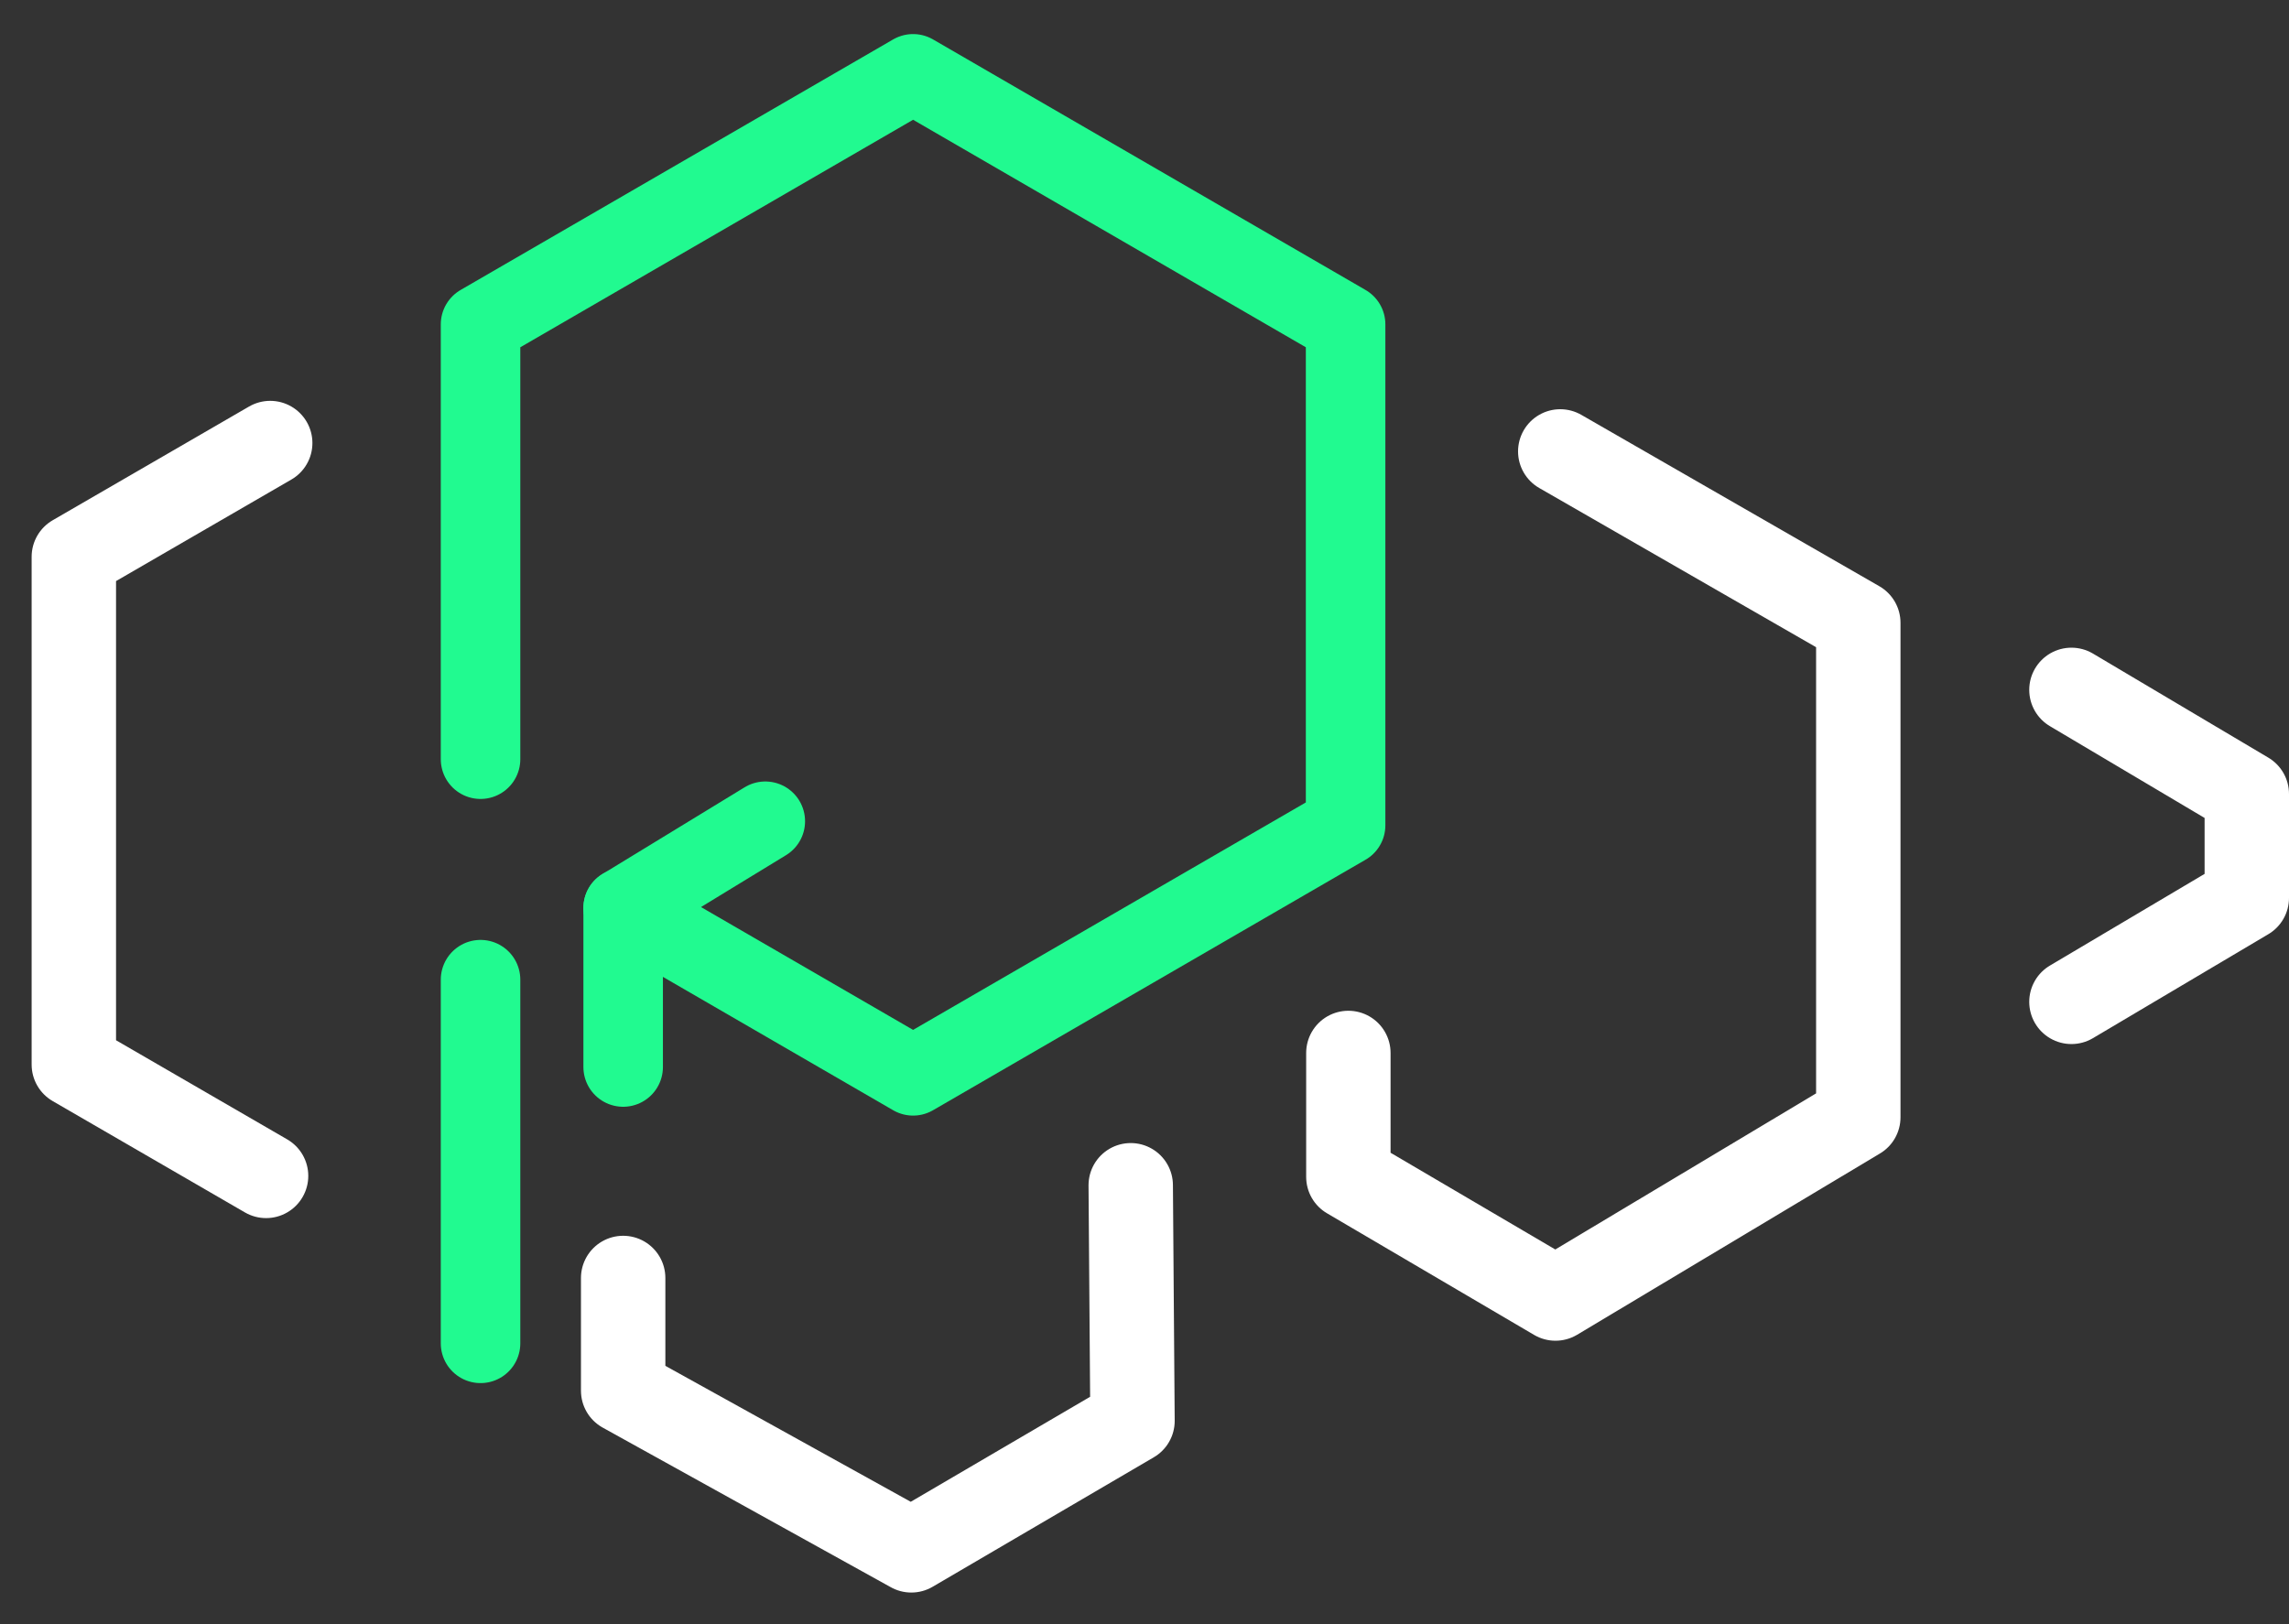 <svg width="62" height="44" viewBox="0 0 62 44" fill="none" xmlns="http://www.w3.org/2000/svg">
<rect x="0" y="0" width="62" height="44" fill="#333333" stroke="none"/>
<path d="M13.016 26.54V36.392" stroke="#21FA90" stroke-width="2.154" stroke-linecap="round" stroke-linejoin="round"/>
<path d="M16.879 24.596L24.732 29.145L36.447 22.359V8.787L24.732 2L13.016 8.787V20.567" stroke="#21FA90" stroke-width="2.154" stroke-linecap="round" stroke-linejoin="round"/>
<path d="M16.879 28.906V24.598L20.729 22.248" stroke="#21FA90" stroke-width="2.154" stroke-linecap="round" stroke-linejoin="round"/>
<path d="M56.107 18.689L60.857 21.508V24.325L56.107 27.141" stroke="white" stroke-width="2.286" stroke-linecap="round" stroke-linejoin="round"/>
<path d="M7.319 12.002L2 15.083V28.84L7.207 31.856" stroke="white" stroke-width="2.286" stroke-linecap="round" stroke-linejoin="round"/>
<path d="M16.879 34.621V37.675L24.684 42L30.675 38.492L30.627 32.109" stroke="white" stroke-width="2.286" stroke-linecap="round" stroke-linejoin="round"/>
<path d="M36.522 28.525V31.883L42.132 35.178L50.334 30.268V16.872L42.261 12.229" stroke="white" stroke-width="2.286" stroke-linecap="round" stroke-linejoin="round"/>
</svg>
